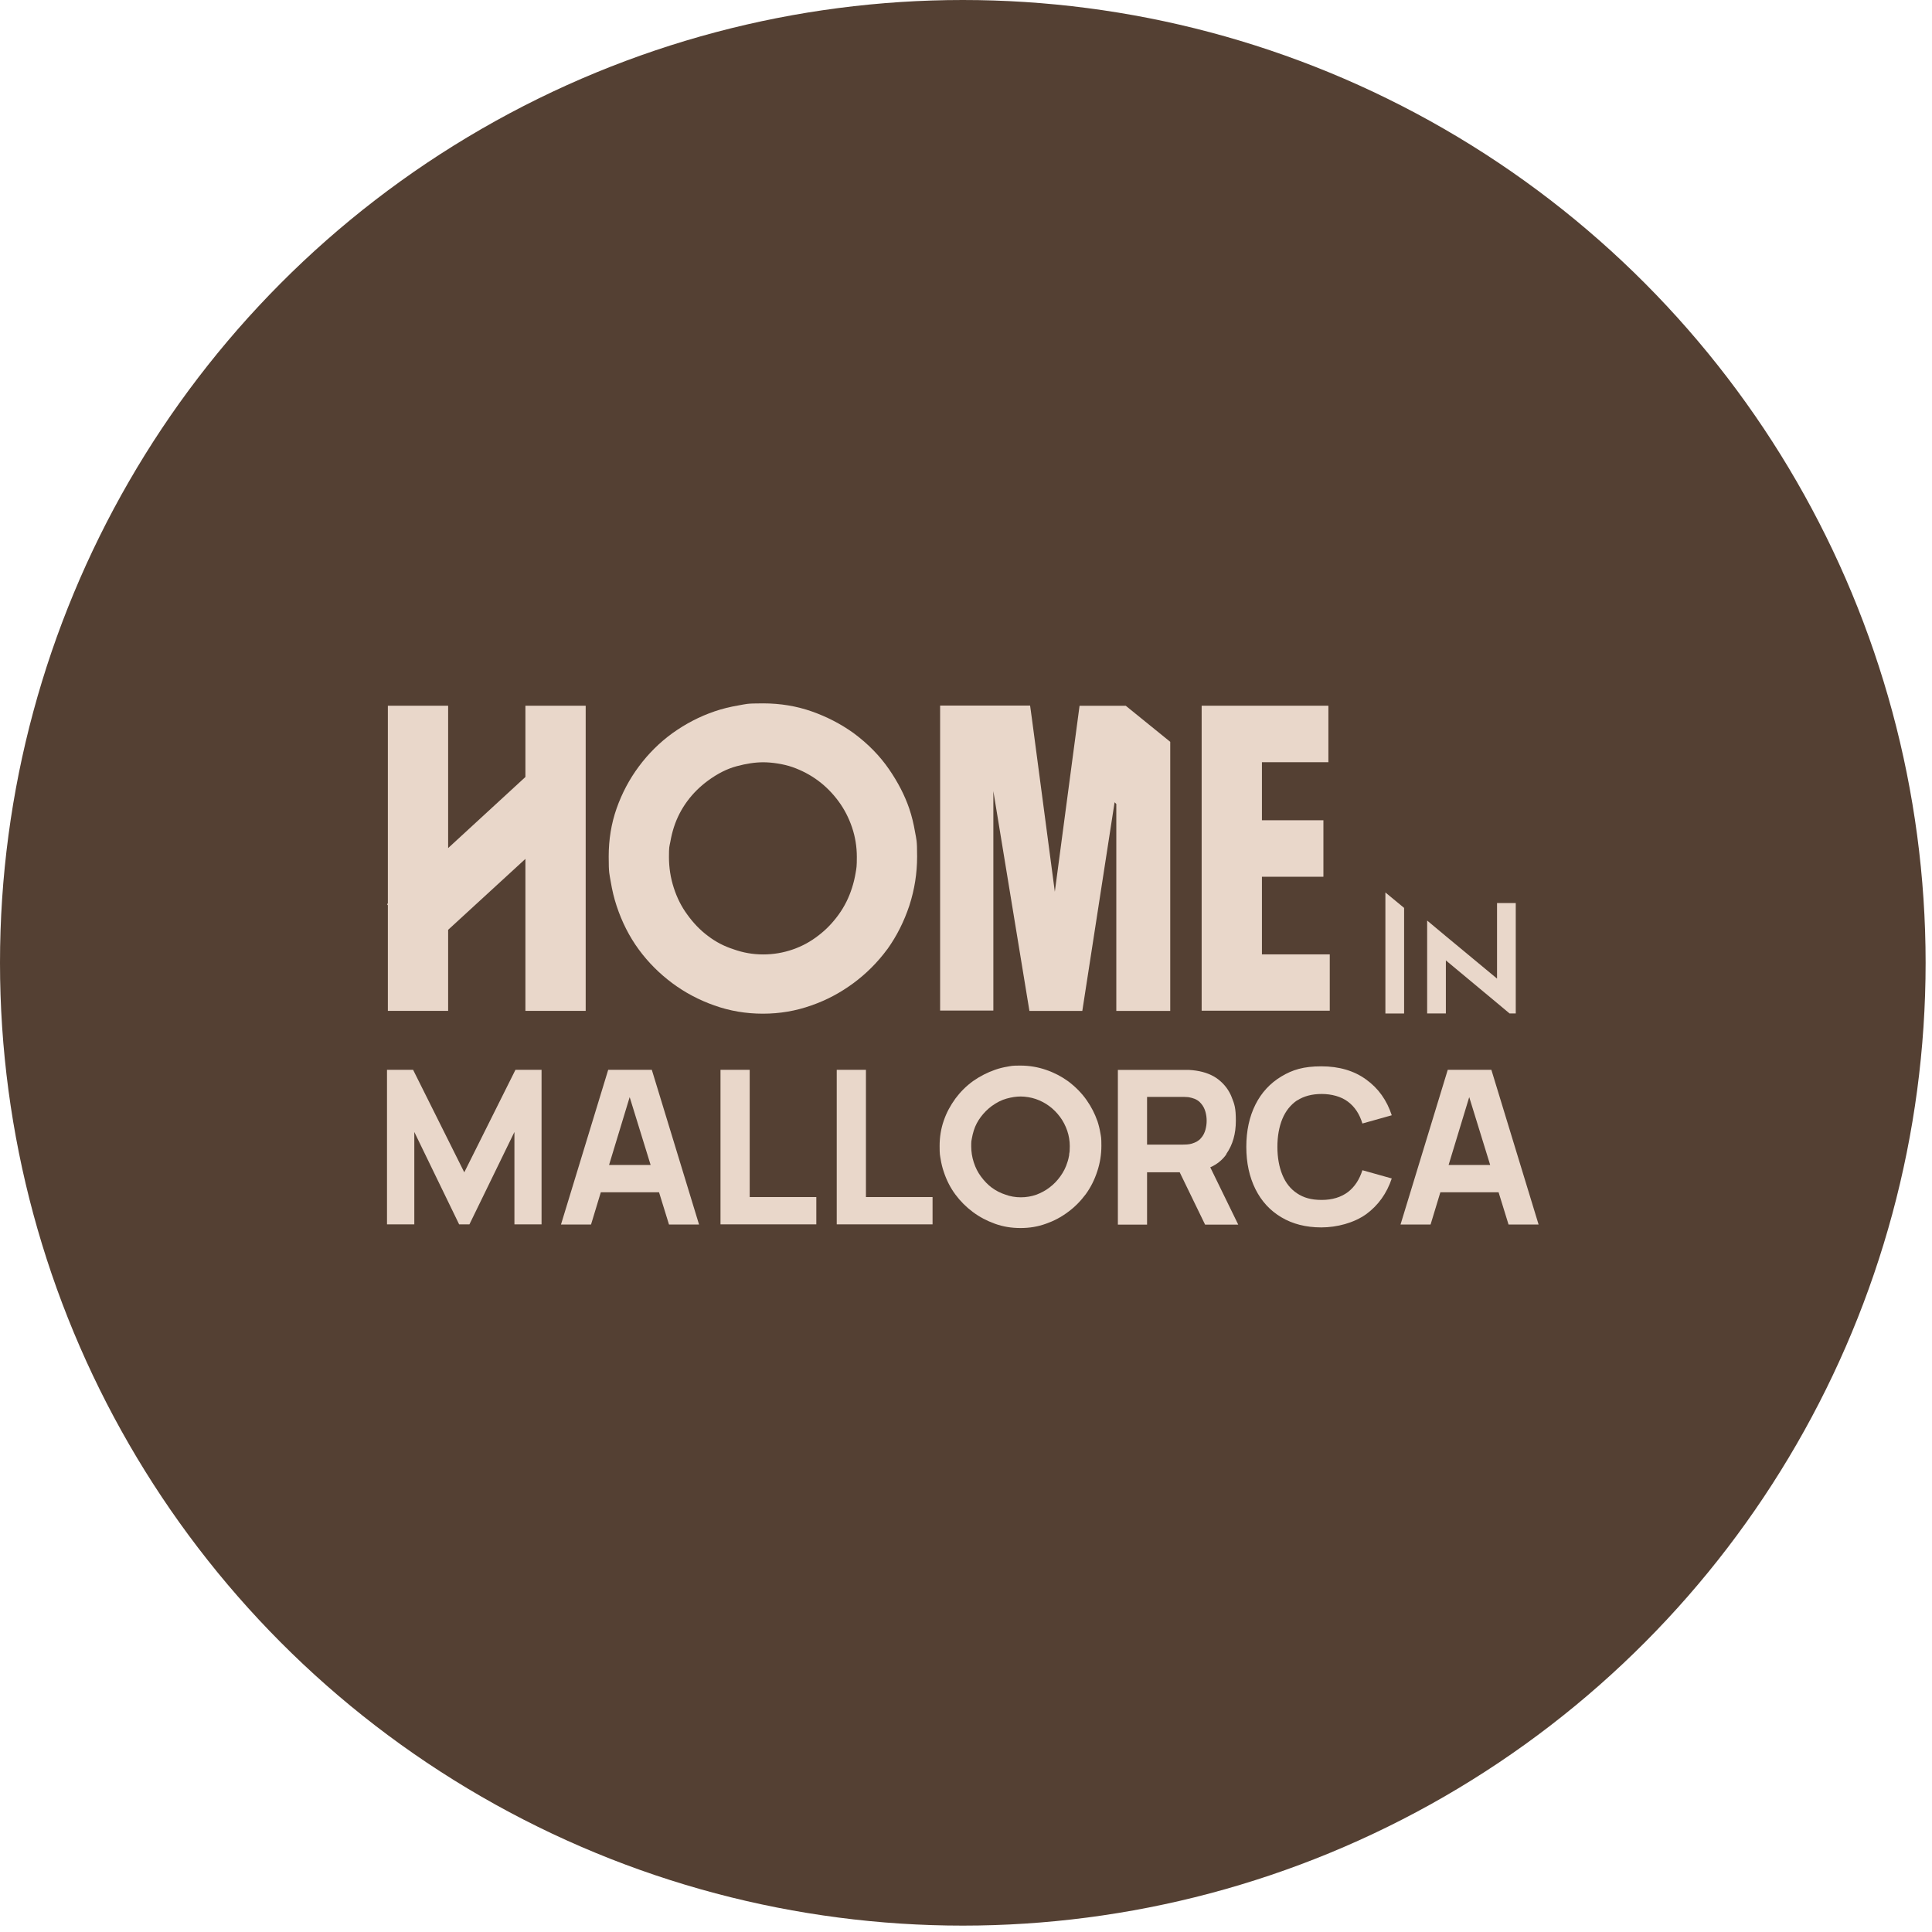 <svg xmlns="http://www.w3.org/2000/svg" width="184" height="184" viewBox="0 0 184 184" fill="none"><circle cx="91.696" cy="91.696" r="91.696" fill="#544033"></circle><path d="M84.515 90.392C85.414 89.133 86.101 87.759 86.608 86.238C87.099 84.717 87.344 83.18 87.344 81.577C87.344 79.974 87.279 79.99 87.148 79.238C87.017 78.469 86.837 77.717 86.592 76.997C86.166 75.754 85.529 74.511 84.662 73.252C83.795 71.993 82.683 70.848 81.293 69.818C80.082 68.951 78.758 68.264 77.319 67.757C75.879 67.25 74.326 66.988 72.674 66.988C71.022 66.988 71.087 67.054 70.319 67.184C69.55 67.315 68.798 67.495 68.078 67.741C66.639 68.231 65.314 68.918 64.055 69.818C62.812 70.717 61.749 71.78 60.849 72.99C59.933 74.217 59.23 75.558 58.723 76.997C58.216 78.437 57.971 79.958 57.971 81.577C57.971 83.196 58.036 83.196 58.167 83.981C58.298 84.766 58.478 85.535 58.723 86.271C59.23 87.808 59.933 89.198 60.833 90.425C61.732 91.651 62.795 92.714 64.022 93.63C65.232 94.53 66.557 95.233 68.029 95.756C69.501 96.28 71.038 96.541 72.657 96.541C74.276 96.541 75.797 96.28 77.269 95.756C78.692 95.266 80.017 94.562 81.26 93.647C82.503 92.731 83.582 91.651 84.498 90.408L84.515 90.392ZM79.87 87.105C79.314 87.873 78.676 88.544 77.94 89.1C77.204 89.672 76.403 90.114 75.503 90.425C74.604 90.736 73.671 90.899 72.69 90.899C71.709 90.899 70.776 90.736 69.861 90.408C68.994 90.13 68.192 89.722 67.44 89.149C66.688 88.593 66.017 87.89 65.445 87.088C64.905 86.352 64.48 85.518 64.169 84.553C63.858 83.588 63.711 82.624 63.711 81.626C63.711 80.628 63.744 80.661 63.842 80.17C63.924 79.696 64.038 79.222 64.186 78.764C64.48 77.864 64.905 77.046 65.461 76.294C66.017 75.542 66.671 74.904 67.424 74.348C68.34 73.677 69.239 73.219 70.155 72.974C71.071 72.729 71.905 72.598 72.69 72.598C73.475 72.598 74.571 72.745 75.47 73.056C77.269 73.694 78.725 74.773 79.87 76.327C80.409 77.063 80.835 77.881 81.145 78.796C81.456 79.712 81.603 80.661 81.603 81.609C81.603 82.558 81.571 82.64 81.489 83.13C81.407 83.621 81.293 84.095 81.145 84.553C80.851 85.486 80.426 86.336 79.87 87.105Z" fill="#E9D7CA"></path><path d="M126.644 90.893H120.184V83.5H126.039V78.12H120.184V72.592H126.513V67.211H114.443V96.257H126.644V90.893Z" fill="#E9D7CA"></path><path d="M94.605 75.344L98.04 96.278H103.077L106.152 76.407L106.315 76.57V96.278H111.451V70.65C110.044 69.505 108.621 68.36 107.215 67.216H102.815L102.128 72.367L100.46 84.928L98.285 68.508L98.105 67.199H89.535V96.245H94.605V75.311V75.344Z" fill="#E9D7CA"></path><path d="M36.939 86.215V96.273H42.68V88.554L50.039 81.799V96.273H55.78V67.211H50.039V73.998L42.68 80.769V67.211H36.939V86.035L36.857 86.117L36.939 86.215Z" fill="#E9D7CA"></path><path d="M44.217 111.651L39.343 101.887H36.857V116.606H39.458V107.807L43.727 116.606H44.708L48.993 107.807V116.606H51.577V101.887H49.091L44.217 111.651Z" fill="#E9D7CA"></path><path d="M57.924 101.887L53.427 116.622H56.289L57.221 113.548H62.765L63.714 116.622H66.576L62.078 101.887H57.924ZM58.006 110.947L59.969 104.487L61.964 110.947H58.006Z" fill="#E9D7CA"></path><path d="M71.4 101.887H68.619V116.606H77.745V114.006H71.4V101.887Z" fill="#E9D7CA"></path><path d="M82.47 101.887H79.689V116.606H88.815V114.006H82.47V101.887Z" fill="#E9D7CA"></path><path d="M116.784 109.912C117.405 109.029 117.7 107.982 117.7 106.739C117.7 105.496 117.569 105.169 117.307 104.499C117.045 103.828 116.62 103.272 116.064 102.831C115.508 102.389 114.788 102.095 113.905 101.964C113.709 101.931 113.496 101.915 113.251 101.898H106.464V116.634H109.244V111.646H112.352L114.772 116.634H117.929L115.263 111.172C115.901 110.894 116.424 110.468 116.8 109.929L116.784 109.912ZM109.244 104.466H112.564C112.711 104.466 112.859 104.466 113.039 104.482C113.202 104.482 113.366 104.532 113.513 104.564C113.889 104.662 114.183 104.842 114.38 105.088C114.592 105.333 114.723 105.595 114.805 105.889C114.887 106.183 114.919 106.461 114.919 106.739C114.919 107.017 114.887 107.279 114.805 107.59C114.723 107.884 114.592 108.162 114.38 108.391C114.183 108.637 113.889 108.8 113.513 108.915C113.366 108.964 113.218 108.98 113.039 108.996C112.875 108.996 112.711 109.013 112.564 109.013H109.244V104.466Z" fill="#E9D7CA"></path><path d="M123.537 104.809C124.159 104.4 124.944 104.188 125.876 104.188C126.808 104.188 127.741 104.433 128.378 104.924C129.033 105.414 129.49 106.118 129.752 107.001L132.549 106.216C132.075 104.777 131.273 103.648 130.112 102.814C128.967 101.98 127.544 101.555 125.843 101.555C124.142 101.555 123.096 101.882 122.033 102.52C120.97 103.157 120.136 104.057 119.563 105.202C118.991 106.347 118.696 107.688 118.696 109.225C118.696 110.762 118.991 112.087 119.563 113.248C120.136 114.393 120.953 115.293 122.033 115.931C123.096 116.568 124.371 116.896 125.843 116.896C127.315 116.896 128.951 116.47 130.112 115.636C131.257 114.802 132.075 113.657 132.549 112.234L129.752 111.449C129.474 112.333 129.016 113.036 128.378 113.526C127.724 114.017 126.89 114.279 125.876 114.279C124.862 114.279 124.159 114.066 123.537 113.657C122.916 113.248 122.442 112.66 122.131 111.891C121.82 111.139 121.657 110.239 121.657 109.225C121.657 108.211 121.82 107.312 122.131 106.559C122.442 105.807 122.916 105.218 123.537 104.793V104.809Z" fill="#E9D7CA"></path><path d="M142.035 101.887H137.881L133.384 116.622H136.246L137.178 113.548H142.722L143.671 116.622H146.533L142.035 101.887ZM137.963 110.947L139.926 104.487L141.921 110.947H137.963Z" fill="#E9D7CA"></path><path d="M104.501 106.734C104.272 106.08 103.945 105.426 103.487 104.772C103.029 104.117 102.44 103.512 101.721 102.973C101.083 102.515 100.396 102.155 99.627 101.893C98.875 101.632 98.057 101.484 97.19 101.484C96.324 101.484 96.356 101.517 95.964 101.582C95.555 101.648 95.162 101.746 94.786 101.877C94.034 102.139 93.331 102.498 92.677 102.956C92.022 103.431 91.466 103.987 90.992 104.624C90.518 105.279 90.141 105.966 89.88 106.734C89.618 107.487 89.487 108.288 89.487 109.138C89.487 109.989 89.52 109.989 89.585 110.398C89.651 110.807 89.749 111.215 89.88 111.592C90.141 112.393 90.518 113.129 90.992 113.767C91.466 114.405 92.022 114.961 92.66 115.435C93.298 115.909 93.985 116.269 94.754 116.547C95.522 116.825 96.324 116.956 97.19 116.956C98.057 116.956 98.842 116.825 99.611 116.547C100.363 116.285 101.05 115.926 101.704 115.435C102.359 114.961 102.915 114.388 103.405 113.734C103.88 113.08 104.239 112.36 104.501 111.559C104.763 110.774 104.894 109.956 104.894 109.122C104.894 108.288 104.861 108.288 104.795 107.895C104.73 107.503 104.632 107.11 104.501 106.718V106.734ZM101.835 109.956C101.786 110.218 101.737 110.463 101.655 110.692C101.508 111.183 101.279 111.624 100.985 112.033C100.69 112.442 100.363 112.786 99.971 113.08C99.595 113.374 99.169 113.603 98.695 113.783C98.221 113.947 97.73 114.029 97.223 114.029C96.716 114.029 96.209 113.947 95.735 113.767C95.277 113.62 94.868 113.407 94.459 113.113C94.067 112.818 93.723 112.458 93.412 112.033C93.134 111.657 92.906 111.215 92.742 110.708C92.578 110.201 92.497 109.695 92.497 109.171C92.497 108.648 92.513 108.664 92.562 108.402C92.611 108.157 92.66 107.912 92.742 107.666C92.889 107.192 93.118 106.767 93.412 106.374C93.707 105.982 94.05 105.638 94.443 105.344C94.917 105.001 95.391 104.755 95.882 104.624C96.356 104.494 96.798 104.428 97.207 104.428C97.616 104.428 98.204 104.51 98.662 104.674C99.595 105.001 100.363 105.573 100.968 106.391C101.246 106.767 101.475 107.209 101.639 107.683C101.802 108.157 101.884 108.664 101.884 109.155C101.884 109.645 101.868 109.694 101.819 109.94L101.835 109.956Z" fill="#E9D7CA"></path><path d="M137.702 91.466L142.575 95.522L143.769 96.52H144.358V86.004H142.575V93.2L137.702 89.16L135.919 87.672V96.52H137.702V91.466Z" fill="#E9D7CA"></path><path d="M131.942 96.526H133.725V93.37V86.468C133.136 85.977 132.531 85.487 131.942 84.996V94.515V96.543V96.526Z" fill="#E9D7CA"></path></svg>